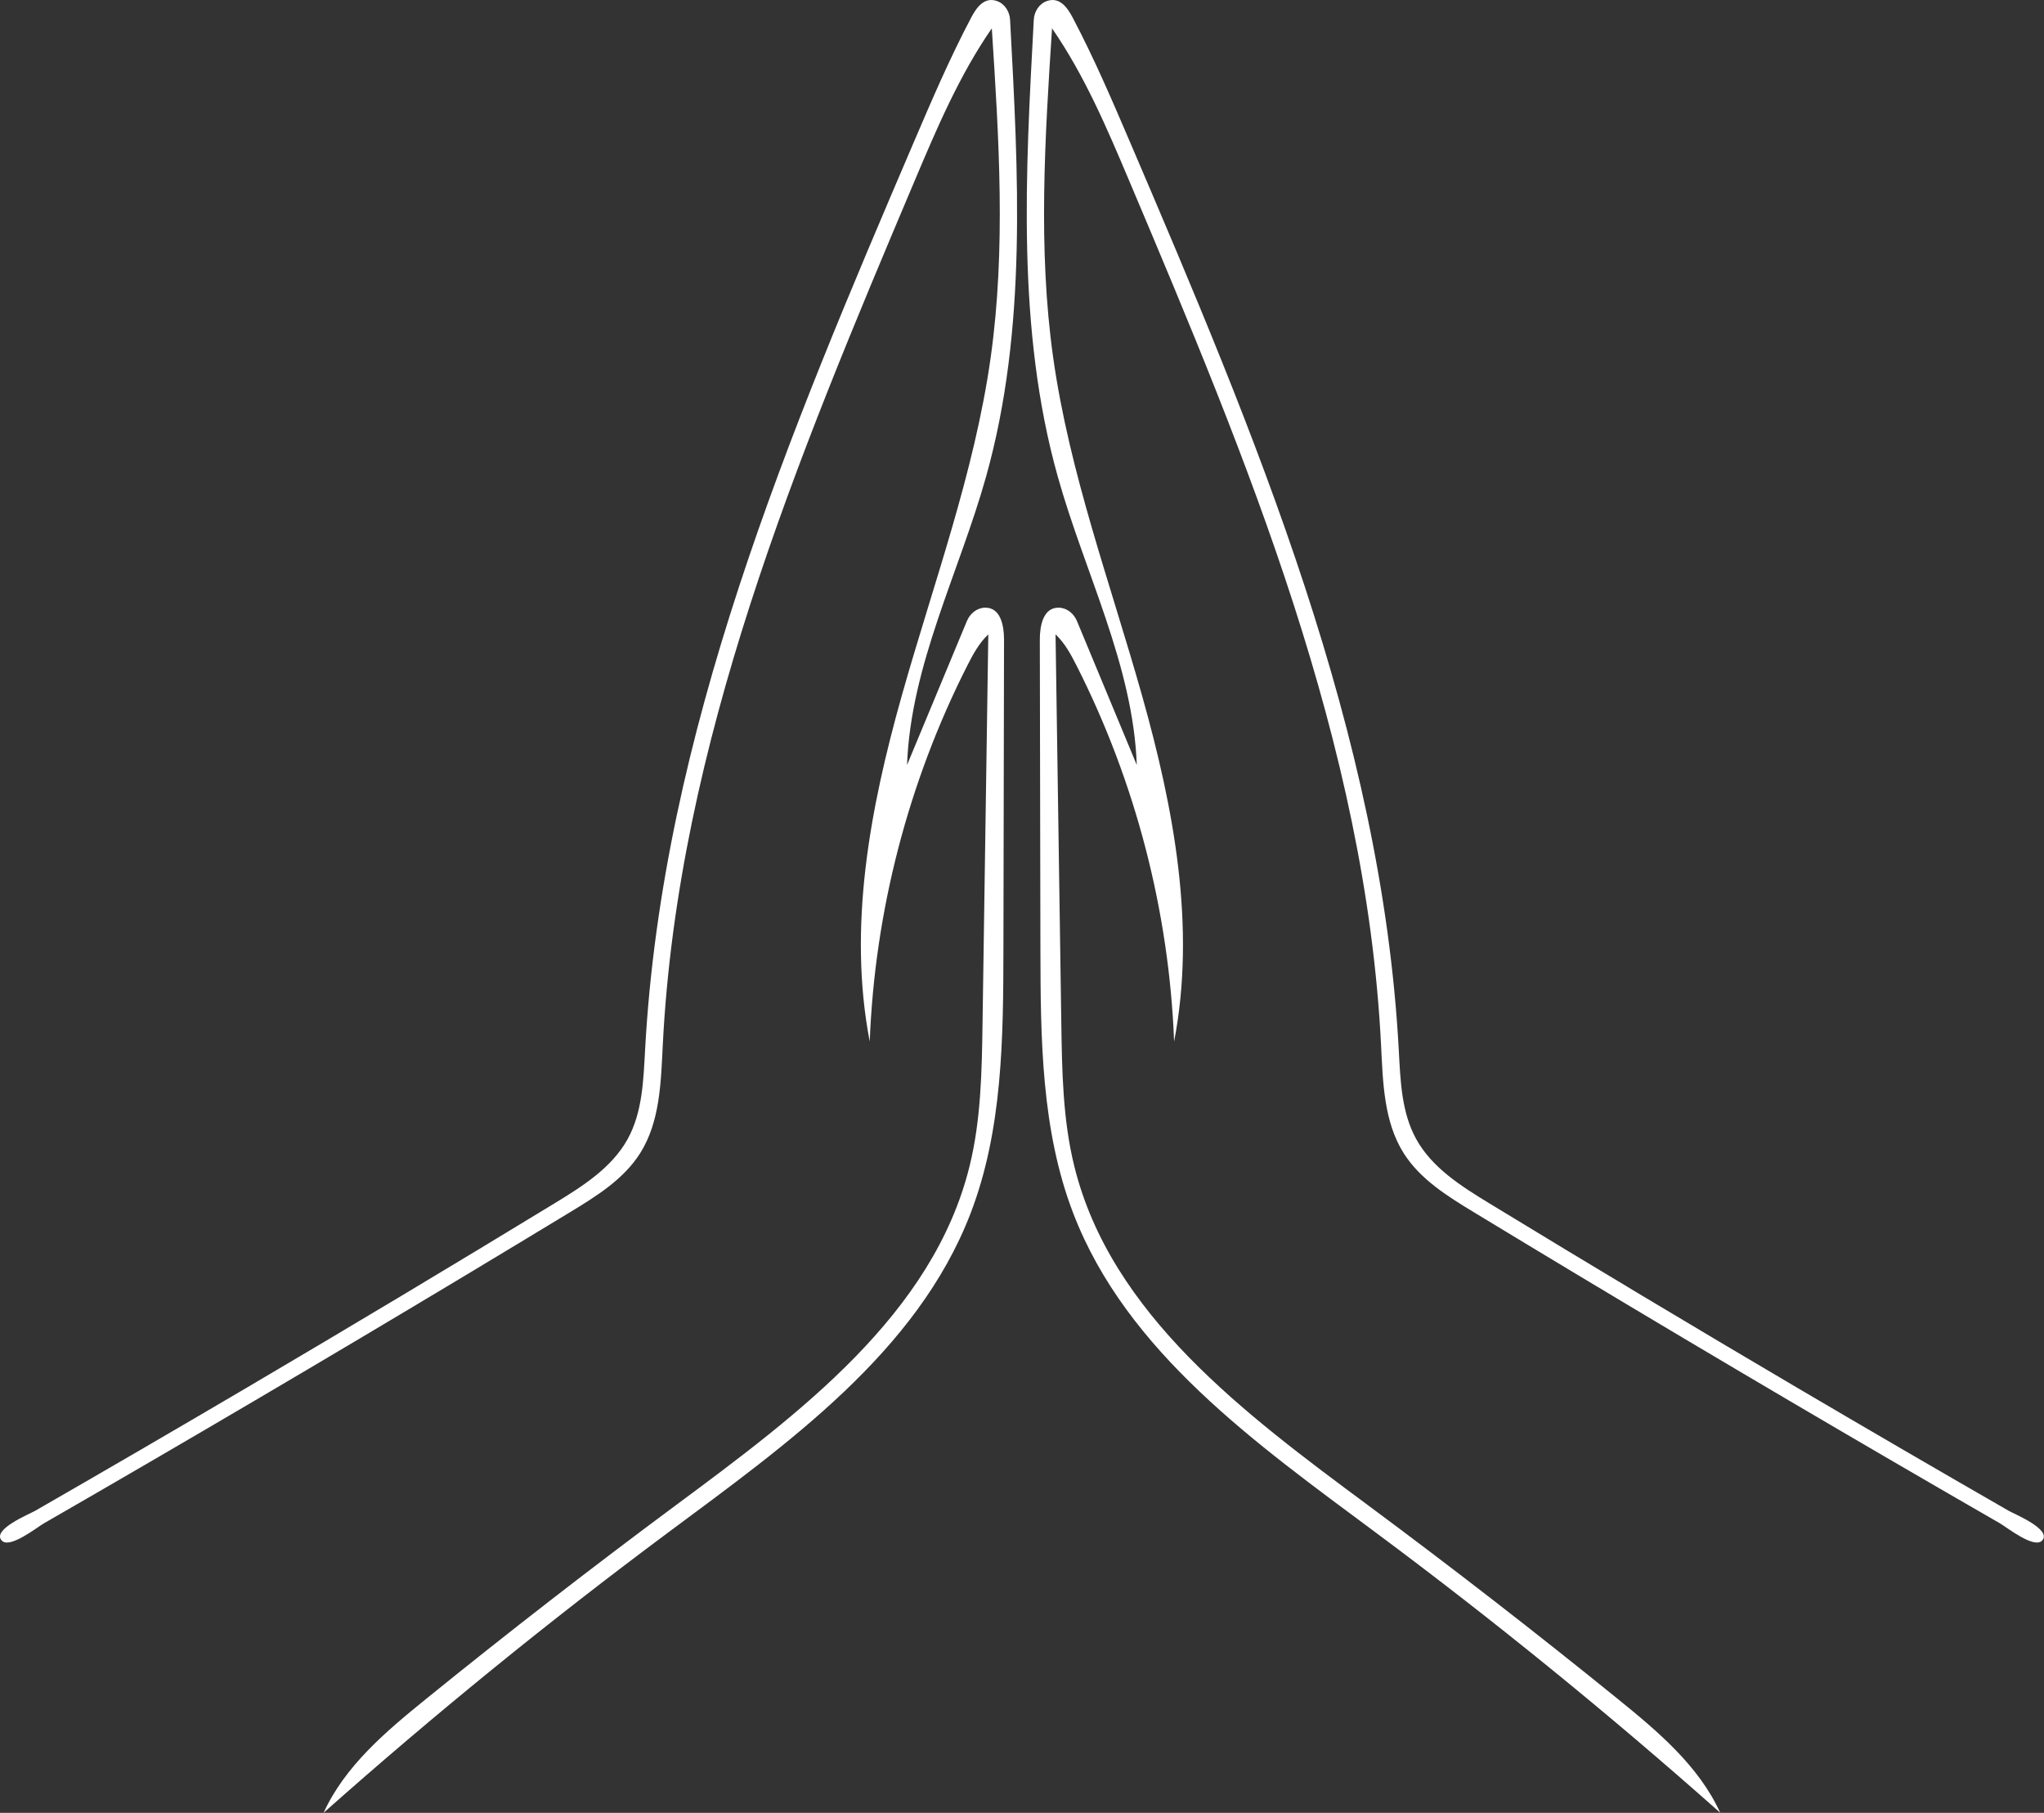<?xml version="1.0" encoding="UTF-8" standalone="no"?><svg xmlns="http://www.w3.org/2000/svg" xmlns:xlink="http://www.w3.org/1999/xlink" fill="#000000" height="472" preserveAspectRatio="xMidYMid meet" version="1" viewBox="0.0 0.0 532.3 472.0" width="532.3" zoomAndPan="magnify"><rect x="0.0" y="0.0" width="532.3" height="472.0" fill="#333333" stroke="none"/><defs><clipPath id="a"><path d="M 0 0 L 265 0 L 265 471.98 L 0 471.98 Z M 0 0"/></clipPath><clipPath id="b"><path d="M 267 0 L 532.262 0 L 532.262 471.98 L 267 471.98 Z M 267 0"/></clipPath></defs><g><g clip-path="url(#a)" id="change1_2"><path d="M 258.289 7.383 C 249.812 19.629 243.949 33.457 238.148 47.176 C 207.562 119.488 176.531 193.672 172.602 272.09 C 172.117 281.789 171.895 292.062 166.699 300.27 C 162.418 307.035 155.336 311.438 148.488 315.594 C 112.191 337.617 75.691 359.309 38.996 380.668 C 29.824 386.008 20.637 391.324 11.441 396.621 C 9.609 397.676 2.461 403.391 0.422 401.078 C -2.121 398.203 7.633 394.234 9.156 393.359 C 27.613 382.75 46.016 372.043 64.359 361.246 C 91.145 345.48 117.812 329.512 144.359 313.34 C 151.695 308.871 159.352 304.055 163.484 296.52 C 167.309 289.547 167.562 281.246 167.996 273.305 C 172.477 190.859 205.445 112.992 237.941 37.09 C 242.637 26.121 247.34 15.137 252.914 4.586 C 254.273 2.016 256.285 -0.93 259.66 0.281 C 261.676 1.008 262.934 3.027 263.047 5.164 C 265.172 44.941 267.562 85.668 256.805 124.066 C 249.773 149.152 237.172 173.141 236.215 199.176 L 251.809 161.68 C 252.613 159.746 254.41 158.266 256.508 158.219 C 260.598 158.129 261.473 162.91 261.469 166.547 C 261.414 193.363 261.363 220.184 261.312 247 C 261.27 270.312 261.113 294.234 252.73 315.984 C 238.824 352.059 205.105 375.887 174.082 398.953 C 143.109 421.98 113.137 446.355 84.273 471.98 C 89.848 459.781 100.52 450.801 110.938 442.359 C 132.277 425.066 153.988 408.234 176.051 391.875 C 207.992 368.191 242.973 342.238 252.496 303.629 C 255.488 291.492 255.691 278.863 255.875 266.359 C 256.375 232.629 256.875 198.898 257.375 165.168 C 254.977 167.422 253.383 170.383 251.895 173.316 C 236.535 203.613 227.809 237.246 226.496 271.188 C 220.742 241.336 226.578 210.469 234.82 181.203 C 243.062 151.941 253.758 123.191 257.992 93.082 C 261.98 64.742 260.141 35.941 258.289 7.383" fill="#ffffff"/></g><g clip-path="url(#b)" id="change1_1"><path d="M 273.973 7.383 C 282.449 19.629 288.309 33.457 294.113 47.176 C 324.699 119.488 355.73 193.672 359.656 272.09 C 360.141 281.789 360.367 292.062 365.559 300.27 C 369.84 307.035 376.922 311.438 383.773 315.594 C 420.07 337.617 456.57 359.309 493.262 380.668 C 502.438 386.008 511.621 391.324 520.82 396.621 C 522.648 397.676 529.797 403.391 531.84 401.078 C 534.383 398.203 524.629 394.234 523.105 393.359 C 504.648 382.75 486.246 372.043 467.898 361.246 C 441.113 345.48 414.449 329.512 387.902 313.34 C 380.562 308.871 372.91 304.055 368.777 296.52 C 364.949 289.547 364.695 281.246 364.266 273.305 C 359.785 190.859 326.812 112.992 294.32 37.09 C 289.621 26.121 284.918 15.137 279.348 4.586 C 277.988 2.016 275.973 -0.93 272.602 0.281 C 270.586 1.008 269.328 3.027 269.215 5.164 C 267.086 44.941 264.695 85.668 275.457 124.066 C 282.484 149.152 295.09 173.141 296.043 199.176 L 280.453 161.68 C 279.648 159.746 277.848 158.266 275.754 158.219 C 271.664 158.129 270.785 162.91 270.793 166.547 C 270.844 193.363 270.895 220.184 270.945 247 C 270.992 270.312 271.145 294.234 279.527 315.984 C 293.434 352.059 327.152 375.887 358.18 398.953 C 389.152 421.98 419.125 446.355 447.984 471.98 C 442.41 459.781 431.742 450.801 421.32 442.359 C 399.98 425.066 378.27 408.234 356.207 391.875 C 324.266 368.191 289.289 342.238 279.766 303.629 C 276.77 291.492 276.57 278.863 276.387 266.359 C 275.887 232.629 275.387 198.898 274.887 165.168 C 277.285 167.422 278.879 170.383 280.367 173.316 C 295.723 203.613 304.453 237.246 305.762 271.188 C 311.516 241.336 305.684 210.469 297.441 181.203 C 289.199 151.941 278.504 123.191 274.266 93.082 C 270.277 64.742 272.121 35.941 273.973 7.383" fill="#ffffff"/></g></g></svg>